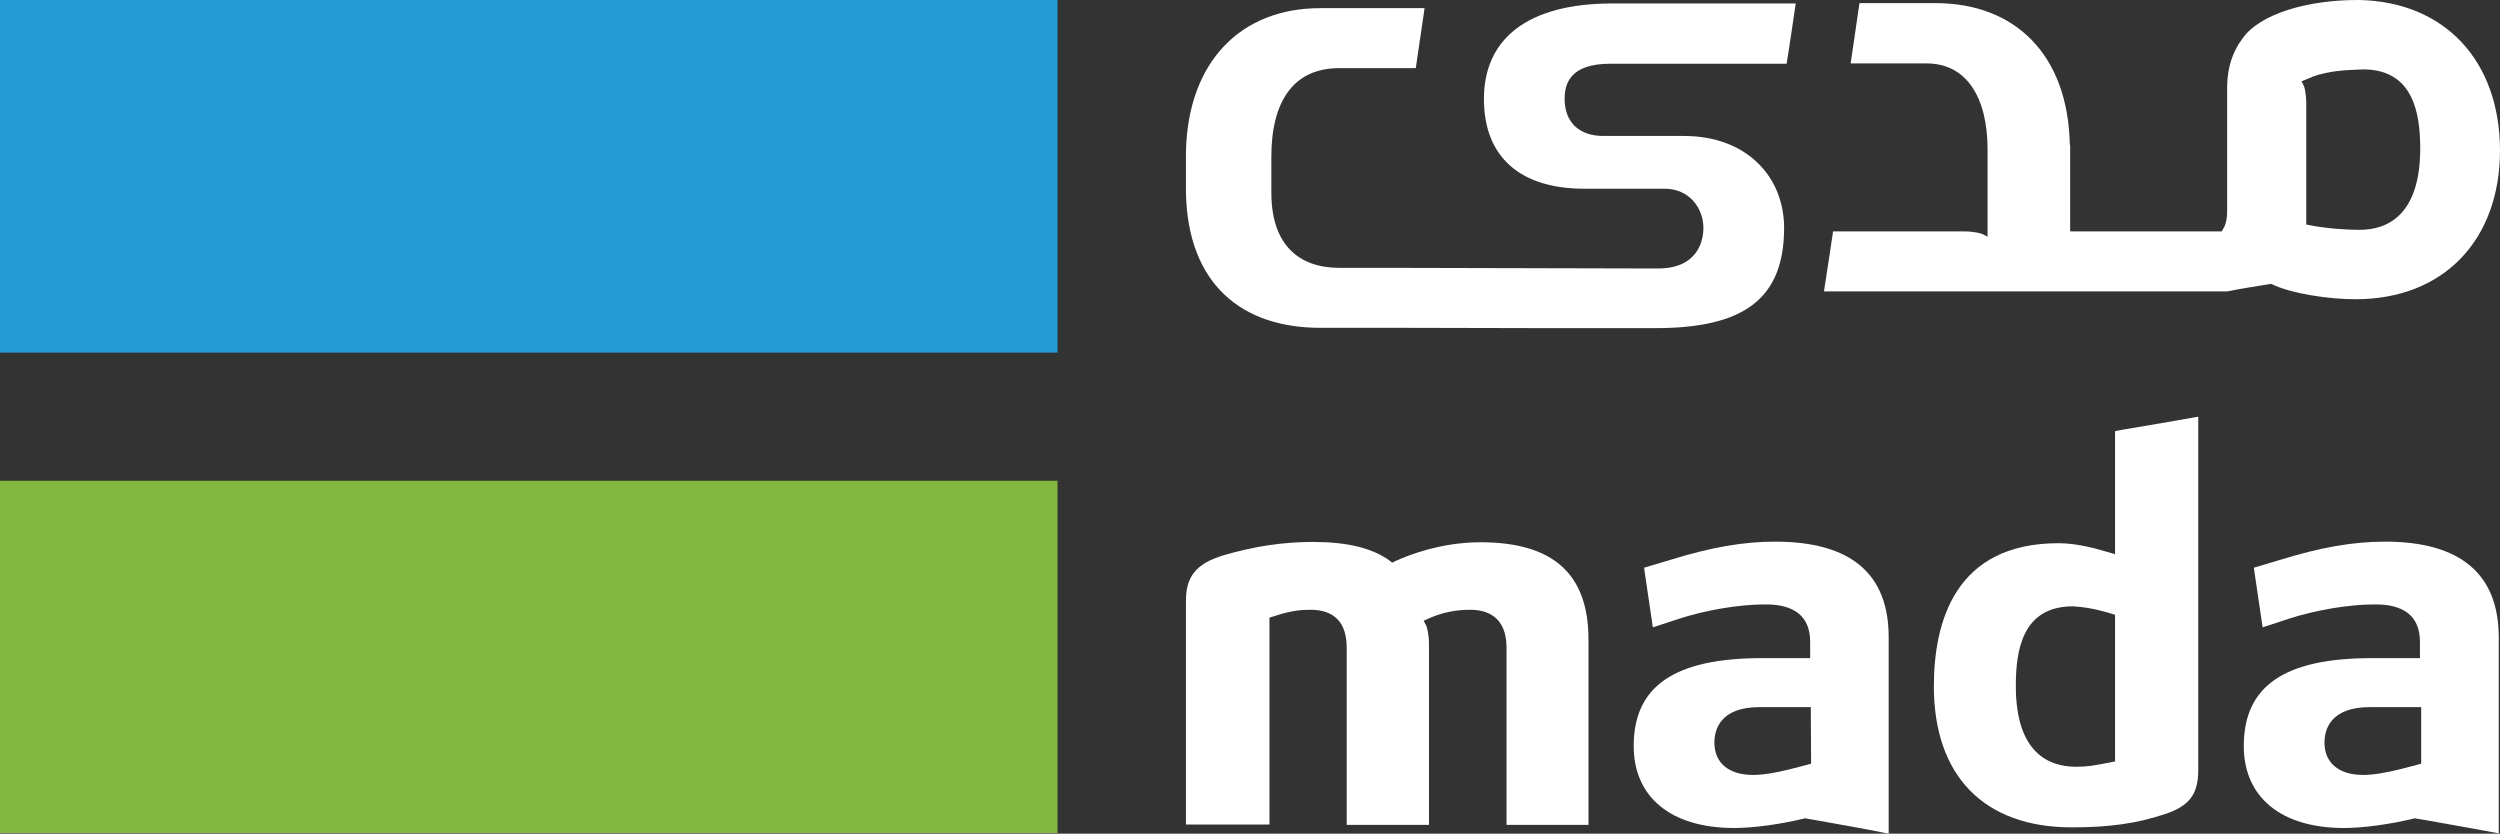 <?xml version="1.0" encoding="utf-8"?>
<!-- Generator: Adobe Illustrator 25.0.0, SVG Export Plug-In . SVG Version: 6.00 Build 0)  -->
<svg version="1.1" id="Layer_1" xmlns="http://www.w3.org/2000/svg" xmlns:xlink="http://www.w3.org/1999/xlink" x="0px" y="0px"
	 viewBox="0 0 796.2 265.5" style="enable-background:new 0 0 796.2 265.5;" xml:space="preserve">
<rect x="0" y="0" width="796.2" height="265.5" fill="#333333" stroke="none"/>
<style type="text/css">
	.st0{fill:#84B740;}
	.st1{fill:#259BD6;}
	.st2{fill:#FFFFFF;}
</style>
<g>
	<rect y="153.1" class="st0" width="336.8" height="112.2"/>
	<rect class="st1" width="336.8" height="112.3"/>
	<path class="st2" d="M673.6,242.5l-1.5,0.3c-5.2,1-7.1,1.4-10.9,1.4c-8.8,0-19.2-4.5-19.2-25.7c0-10.9,1.8-25.4,18.2-25.4h0.1
		c2.8,0.2,6,0.5,12,2.3l1.3,0.4L673.6,242.5L673.6,242.5z M676.3,136.8l-2.7,0.5v39.2l-2.4-0.7l-0.7-0.2c-2.7-0.8-8.9-2.6-14.9-2.6
		c-32.8,0-39.7,24.8-39.7,45.6c0,28.5,16,44.9,43.9,44.9c11.8,0,20.5-1.2,29.3-4.1c8.1-2.6,11-6.3,11-14.2V132.7
		C692.3,134.1,684.2,135.5,676.3,136.8"/>
	<path class="st2" d="M771.1,243.2l-1.4,0.4l-5,1.3c-4.7,1.2-8.9,1.9-12.1,1.9c-7.7,0-12.3-3.8-12.3-10.3c0-4.2,1.9-11.3,14.5-11.3
		h16.3V243.2z M759.6,172.5c-10.1,0-20.5,1.8-33.4,5.8l-8.4,2.5l2.8,19l8.2-2.7c8.6-2.8,19.3-4.6,27.3-4.6c3.6,0,14.6,0,14.6,11.9
		v5.2h-15.3c-27.9,0-40.8,8.9-40.8,28c0,16.3,11.9,26.1,31.9,26.1c6.2,0,14.8-1.2,22.2-3l0.4-0.1l0.4,0.1l2.5,0.4
		c7.8,1.4,15.9,2.8,23.8,4.3V203C795.8,182.8,783.6,172.5,759.6,172.5"/>
	<path class="st2" d="M576.8,243.2l-1.4,0.4l-5,1.3c-4.7,1.2-8.8,1.9-12.1,1.9c-7.7,0-12.3-3.8-12.3-10.3c0-4.2,1.9-11.3,14.4-11.3
		h16.3L576.8,243.2L576.8,243.2z M565.4,172.5c-10.2,0-20.5,1.8-33.4,5.8l-8.4,2.5l2.8,19l8.2-2.7c8.6-2.8,19.3-4.6,27.3-4.6
		c3.6,0,14.6,0,14.6,11.9v5.2h-15.3c-27.9,0-40.9,8.9-40.9,28c0,16.3,11.9,26.1,32,26.1c6.2,0,14.8-1.2,22.2-3l0.4-0.1l0.4,0.1
		l2.4,0.4c7.9,1.4,15.9,2.8,23.8,4.4v-62.4C601.6,182.7,589.4,172.5,565.4,172.5"/>
	<path class="st2" d="M471.5,172.7c-12.7,0-23.2,4.2-27.1,6l-1,0.5l-0.9-0.7c-5.4-3.9-13.3-5.9-24.3-5.9c-9.7,0-18.8,1.4-28.7,4.3
		c-8.5,2.6-11.8,6.7-11.8,14.4v71.3h26.6v-65.9l1.3-0.4c5.4-1.8,8.6-2.1,11.7-2.1c7.7,0,11.6,4.1,11.6,12.1v56.4h26.2v-57.5
		c0-3.4-0.7-5.4-0.8-5.8l-0.9-1.7l1.8-0.8c4-1.8,8.4-2.7,13-2.7c5.3,0,11.6,2.1,11.6,12.1v56.4h26.1v-59
		C505.9,182.8,494.7,172.7,471.5,172.7"/>
	<path class="st2" d="M751.5,73.2c-3.9,0-10.4-0.4-15.5-1.4l-1.5-0.3V33c0-3.2-0.6-5.2-0.7-5.5l-0.8-1.6l1.7-0.7
		c0.4-0.2,0.8-0.3,1.3-0.5l0.3-0.2c0.6-0.2,1.2-0.4,1.8-0.6c0.3-0.1,0.5-0.2,0.7-0.2c5.9-1.6,11.3-1.4,13.7-1.6h0.1
		c16.3,0,18.2,14.5,18.2,25.4C770.7,68.7,760.2,73.2,751.5,73.2 M751.4,0c-0.2,0-0.5,0-0.7,0c-15.3,0-31,4.2-36.6,12.4
		c-3,4-4.7,9-4.8,14.9l0,0V67c0,3.4-0.7,4.7-0.8,5l-0.9,1.7h-48.3V46.1h-0.1C658.6,17,641.4,1,616.5,1h-2.9h-21.4
		c-1,7.1-1.8,12.1-2.8,19.2h24.2c12.7,0,19.4,10.8,19.4,27.4v27.8l-1.7-0.9c-0.3-0.1-2.4-0.8-5.7-0.8h-41.8
		c-0.8,5.3-1.8,12.2-2.9,19.1h128.5c4.4-0.9,9.5-1.7,13.9-2.4c6.5,3.2,18.6,4.9,26.9,4.9c27.9,0,46-18.7,46-47.5
		C796.1,19.3,778.6,0.6,751.4,0"/>
	<path class="st2" d="M526.1,104.5h1.2c27.9,0,40.9-9.2,40.9-31.9c0-16.3-11.9-29.3-31.9-29.3h-25.7c-7.7,0-12.3-4.4-12.3-11.8
		c0-5,1.9-11.2,14.5-11.2H569c1.2-7.3,1.8-11.9,2.9-19.2h-58.4c-27.2,0-40.9,11.4-40.9,30.4c0,18.8,11.9,28.6,31.9,28.6h25.7
		c7.7,0,12.3,6.1,12.3,12.5c0,4.2-1.9,12.9-14.4,12.9h-4.3l-82.3-0.2l0,0h-15c-12.7,0-21.6-7.2-21.6-23.9V49.9
		c0-17.4,6.9-28.2,21.6-28.2h24.4c1.1-7.4,1.8-12.1,2.8-19.1h-30.4h-2.9c-24.9,0-42.1,16.7-42.7,45.8l0,0v1.1v11.9
		c0.6,29.1,17.8,43,42.7,43h2.9h21.4l44.6,0.1l0,0h26.6H526.1L526.1,104.5z"/>
</g>
</svg>
